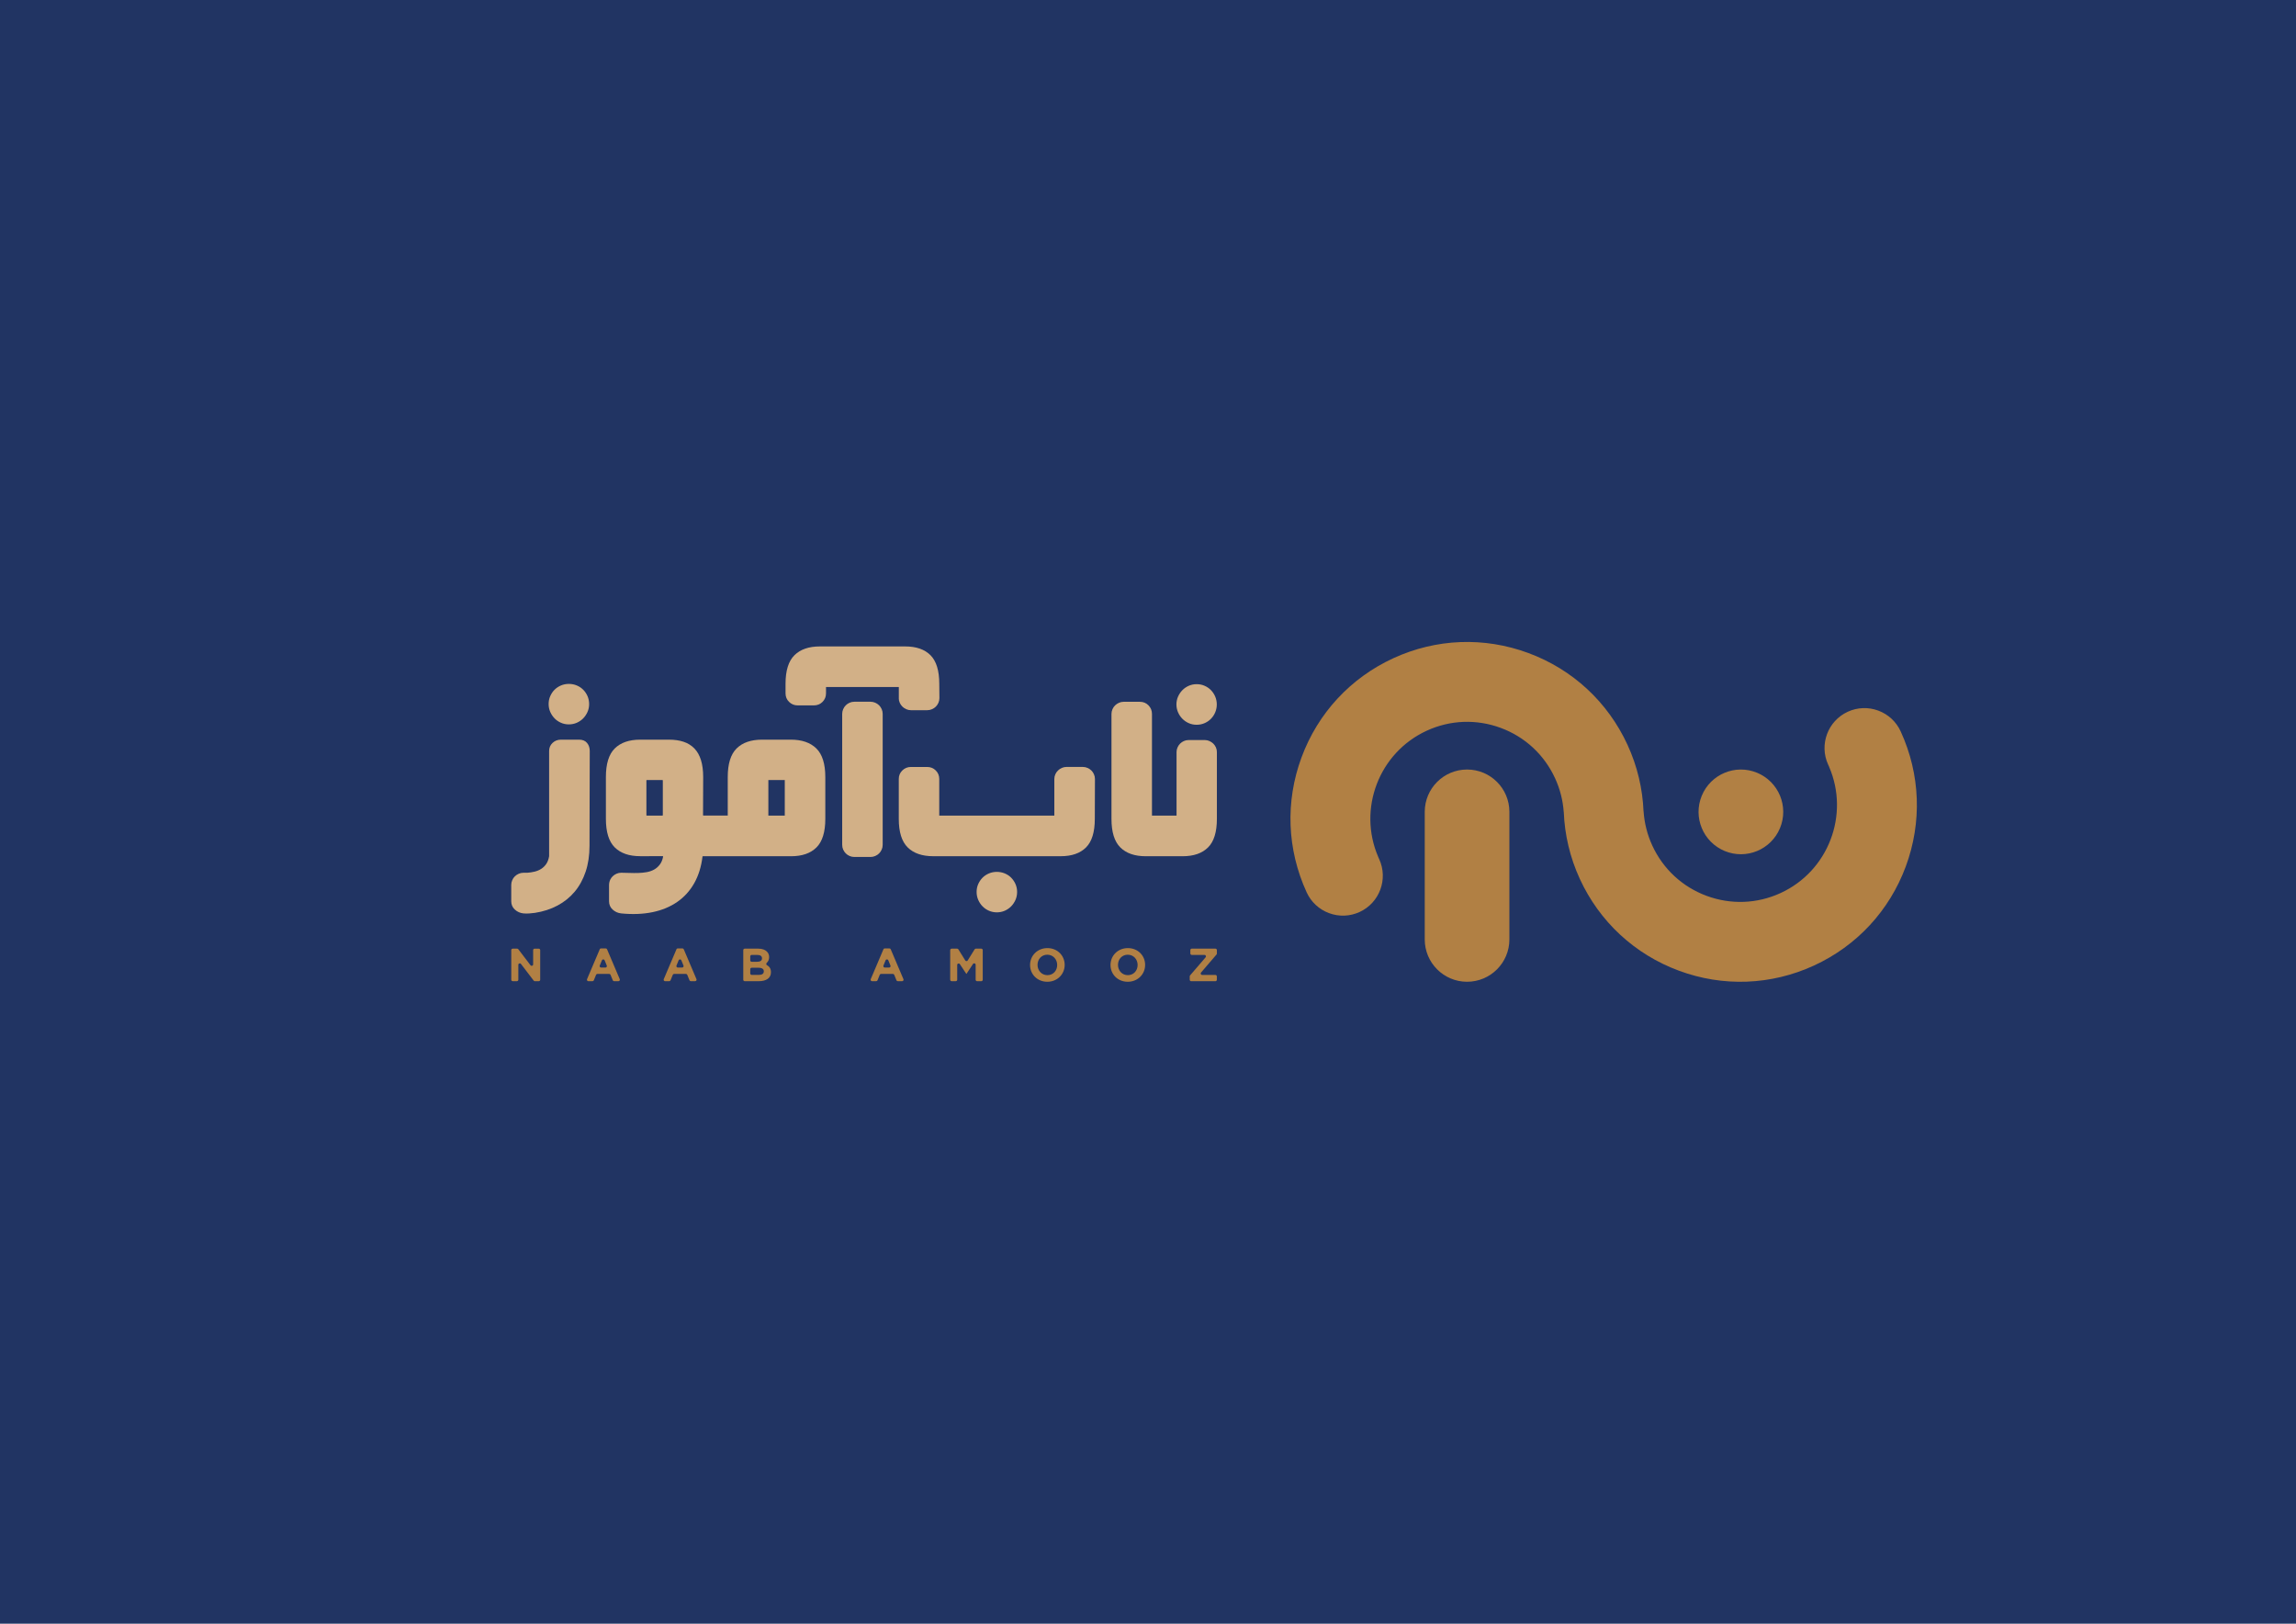 <?xml version="1.0" encoding="utf-8"?>
<!-- Generator: Adobe Illustrator 24.3.0, SVG Export Plug-In . SVG Version: 6.00 Build 0)  -->
<svg version="1.1" id="Layer_1" xmlns="http://www.w3.org/2000/svg" xmlns:xlink="http://www.w3.org/1999/xlink" x="0px" y="0px"
	 viewBox="0 0 841.89 595.28" style="enable-background:new 0 0 841.89 595.28;" xml:space="preserve">
<style type="text/css">
	.st0{fill:#213463;}
	.st1{fill:#D2B087;}
	.st2{fill:#B18044;}
</style>
<rect class="st0" width="841.89" height="595.28"/>
<g>
	<path class="st1" d="M203.35,263.37c0.66,0.68,1.45,1.22,2.35,1.61c0.9,0.4,1.86,0.59,2.87,0.59c1.04,0,2.02-0.2,2.92-0.59
		c0.9-0.4,1.68-0.93,2.35-1.61c0.66-0.68,1.19-1.47,1.59-2.37c0.4-0.9,0.59-1.86,0.59-2.87c0-1.04-0.2-2.02-0.59-2.92
		c-0.4-0.9-0.92-1.68-1.59-2.35s-1.45-1.19-2.35-1.56c-0.9-0.38-1.87-0.57-2.92-0.57c-1.01,0-1.97,0.19-2.87,0.57
		c-0.9,0.38-1.68,0.9-2.35,1.56s-1.19,1.45-1.59,2.35c-0.4,0.9-0.59,1.87-0.59,2.92c0,1.01,0.2,1.97,0.59,2.87
		C202.16,261.9,202.69,262.69,203.35,263.37z"/>
	<path class="st1" d="M212.36,271.17h-6.69c-1.2,0-2.22,0.4-3.06,1.19c-0.84,0.79-1.26,1.79-1.26,2.99v38.55
		c-0.19,1.14-0.54,2.08-1.04,2.82c-0.51,0.74-1.11,1.34-1.83,1.8c-0.71,0.46-1.51,0.8-2.39,1.02c-0.89,0.22-1.8,0.36-2.75,0.43
		h-1.42c-0.6,0-1.17,0.12-1.71,0.36c-0.54,0.24-1.01,0.55-1.42,0.95c-0.41,0.4-0.74,0.87-0.97,1.42c-0.24,0.55-0.36,1.13-0.36,1.73
		v5.98c0,1.23,0.44,2.25,1.33,3.06c0.88,0.81,1.93,1.27,3.13,1.4c0.73,0.06,1.42,0.07,2.09,0.02c0.66-0.05,1.36-0.12,2.09-0.21
		c3.07-0.47,5.83-1.37,8.3-2.68c2.47-1.31,4.57-3,6.31-5.07c1.74-2.07,3.08-4.52,4.03-7.35c0.95-2.83,1.42-6,1.42-9.51l0.09-34.71
		c0-1.2-0.33-2.2-1-2.99C214.59,271.57,213.62,271.17,212.36,271.17z"/>
	<path class="st1" d="M289.99,271.17h-10.57c-4.05,0-7.15,1.08-9.32,3.22c-2.17,2.15-3.25,5.64-3.25,10.48v14.13h-4.28h-0.28h-4.35
		c-0.08,0-0.15-0.07-0.15-0.15l0.05-13.98c0-2.4-0.27-4.47-0.81-6.21c-0.54-1.74-1.34-3.16-2.42-4.27
		c-1.08-1.11-2.39-1.92-3.94-2.44c-1.55-0.52-3.34-0.78-5.36-0.78h-10.57c-4.05,0-7.15,1.08-9.32,3.22
		c-2.17,2.15-3.25,5.64-3.25,10.48v15.32c0,4.84,1.08,8.33,3.25,10.48c2.17,2.15,5.27,3.22,9.32,3.22H243c0.1,0,0.17,0.09,0.15,0.18
		c-0.23,1.15-0.62,2.1-1.18,2.85c-0.59,0.79-1.29,1.41-2.11,1.87c-0.82,0.46-1.73,0.77-2.73,0.95c-1,0.17-2.03,0.28-3.11,0.31
		c-1.08,0.03-2.15,0.02-3.22-0.02c-1.08-0.05-2.09-0.07-3.03-0.07c-0.6,0-1.17,0.12-1.71,0.36c-0.54,0.24-1.01,0.55-1.42,0.95
		c-0.34,0.33-0.62,0.71-0.84,1.15c-0.33,0.66-0.48,1.4-0.48,2.14l0,5.85c0,1.23,0.44,2.25,1.33,3.06c0.88,0.81,1.93,1.27,3.13,1.4
		c4.17,0.41,7.99,0.26,11.45-0.45c3.46-0.71,6.49-1.96,9.08-3.75c2.59-1.79,4.68-4.09,6.26-6.9c1.56-2.78,2.57-6.02,3.02-9.73
		c0.01-0.08,0.07-0.13,0.15-0.13h4.56h0.28h27.47c4.05,0,7.15-1.07,9.32-3.22c2.17-2.15,3.25-5.64,3.25-10.48v-15.32
		c0-4.84-1.09-8.33-3.27-10.48C297.15,272.25,294.03,271.17,289.99,271.17z M243.04,298.86c0,0.08-0.07,0.15-0.15,0.15h-5.72
		c-0.08,0-0.15-0.07-0.15-0.15v-12.74c0-0.08,0.07-0.15,0.15-0.15h5.72c0.08,0,0.15,0.07,0.15,0.15V298.86z M287.76,299.01h-6.02
		v-13.04h6.02V299.01z"/>
	<path class="st1" d="M322.35,258.58c-0.4-0.39-0.87-0.71-1.42-0.95c-0.55-0.24-1.13-0.36-1.73-0.36h-5.93
		c-0.63,0-1.22,0.12-1.75,0.36c-0.54,0.24-1,0.55-1.4,0.95c-0.4,0.4-0.71,0.87-0.95,1.42c-0.24,0.55-0.36,1.13-0.36,1.73v47.99
		c0,0.63,0.12,1.22,0.36,1.75c0.24,0.54,0.55,1,0.95,1.4c0.39,0.4,0.86,0.71,1.4,0.95c0.54,0.24,1.12,0.36,1.75,0.36h5.93
		c0.6,0,1.18-0.12,1.73-0.36c0.55-0.24,1.03-0.55,1.42-0.95c0.39-0.39,0.71-0.86,0.95-1.4c0.24-0.54,0.36-1.12,0.36-1.75v-47.99
		c0-0.6-0.12-1.18-0.36-1.73C323.06,259.45,322.75,258.98,322.35,258.58z"/>
	<path class="st1" d="M329.56,255.95c0,0.6,0.12,1.17,0.36,1.71c0.24,0.54,0.56,1,0.97,1.4c0.41,0.4,0.88,0.71,1.42,0.95
		c0.54,0.24,1.11,0.36,1.71,0.36h5.98c0.6,0,1.18-0.12,1.73-0.36c0.55-0.24,1.03-0.55,1.42-0.95c0.4-0.4,0.71-0.86,0.95-1.4
		c0.24-0.54,0.36-1.11,0.36-1.71l-0.05-5.26c0-4.84-1.08-8.33-3.22-10.48c-2.15-2.15-5.25-3.22-9.29-3.22h-31.25
		c-4.05,0-7.16,1.07-9.34,3.22c-2.18,2.15-3.27,5.64-3.27,10.48v3.51c0,1.23,0.43,2.28,1.3,3.13c0.87,0.85,1.92,1.28,3.15,1.28h5.93
		c1.26,0,2.32-0.43,3.18-1.28c0.85-0.85,1.28-1.9,1.28-3.13v-2.32h26.7V255.95z"/>
	<path class="st1" d="M445.85,274.02c-0.24-0.54-0.56-1-0.97-1.4c-0.41-0.39-0.89-0.71-1.42-0.95c-0.54-0.24-1.11-0.36-1.71-0.36
		h-5.88c-0.63,0-1.22,0.12-1.75,0.36c-0.54,0.24-1,0.55-1.4,0.95c-0.4,0.4-0.71,0.86-0.95,1.4c-0.24,0.54-0.36,1.11-0.36,1.71v23.28
		h-4.51h-0.47h-4.03v-37.27c0-1.23-0.43-2.28-1.28-3.15c-0.85-0.87-1.91-1.3-3.18-1.3h-5.93c-0.6,0-1.17,0.12-1.71,0.36
		c-0.54,0.24-1.01,0.55-1.42,0.95c-0.41,0.4-0.74,0.87-0.97,1.42c-0.24,0.55-0.36,1.13-0.36,1.73v38.46c0,4.84,1.08,8.33,3.25,10.48
		c2.17,2.15,5.27,3.22,9.32,3.22h6.31h0.47h6.73c4.05,0,7.15-1.07,9.32-3.22c2.17-2.15,3.25-5.64,3.25-10.48v-24.47
		C446.21,275.13,446.09,274.56,445.85,274.02z"/>
	<path class="st1" d="M433.55,263.51c0.66,0.68,1.45,1.22,2.35,1.61c0.9,0.4,1.86,0.59,2.87,0.59c1.04,0,2.02-0.2,2.92-0.59
		c0.9-0.39,1.68-0.93,2.35-1.61c0.66-0.68,1.19-1.47,1.56-2.37s0.57-1.86,0.57-2.87c0-1.01-0.19-1.97-0.57-2.87
		c-0.38-0.9-0.9-1.69-1.56-2.37c-0.66-0.68-1.45-1.22-2.35-1.61c-0.9-0.4-1.87-0.59-2.92-0.59c-1.01,0-1.97,0.2-2.87,0.59
		c-0.9,0.4-1.68,0.93-2.35,1.61c-0.66,0.68-1.19,1.47-1.59,2.37c-0.4,0.9-0.59,1.86-0.59,2.87c0,1.01,0.2,1.97,0.59,2.87
		C432.35,262.04,432.88,262.84,433.55,263.51z"/>
	<path class="st1" d="M400.19,282.48c-0.4-0.4-0.87-0.71-1.42-0.95c-0.55-0.24-1.13-0.36-1.73-0.36h-5.98
		c-0.6,0-1.17,0.12-1.71,0.36c-0.54,0.24-1.01,0.55-1.42,0.95c-0.41,0.4-0.74,0.86-0.97,1.4c-0.24,0.54-0.36,1.11-0.36,1.71v13.42
		h-42.2v-13.42c0-1.23-0.43-2.28-1.28-3.13s-1.91-1.28-3.18-1.28h-5.93c-1.23,0-2.28,0.43-3.15,1.28c-0.87,0.85-1.3,1.9-1.3,3.13
		v14.61c0,4.84,1.09,8.33,3.27,10.48c2.18,2.15,5.3,3.22,9.34,3.22h46.76c4.05,0,7.14-1.07,9.29-3.22
		c2.15-2.15,3.22-5.64,3.22-10.48l0.05-14.61c0-0.6-0.12-1.17-0.36-1.71C400.91,283.34,400.59,282.88,400.19,282.48z"/>
	<path class="st1" d="M370.77,321.77c-0.66-0.66-1.45-1.19-2.35-1.56s-1.87-0.57-2.92-0.57c-1.01,0-1.97,0.19-2.87,0.57
		c-0.9,0.38-1.68,0.9-2.35,1.56c-0.66,0.66-1.19,1.45-1.59,2.35c-0.4,0.9-0.59,1.86-0.59,2.87c0,1.04,0.2,2.02,0.59,2.92
		c0.4,0.9,0.92,1.69,1.59,2.37c0.66,0.68,1.45,1.22,2.35,1.61c0.9,0.39,1.86,0.59,2.87,0.59c1.04,0,2.02-0.2,2.92-0.59
		c0.9-0.4,1.68-0.93,2.35-1.61c0.66-0.68,1.19-1.47,1.59-2.37c0.39-0.9,0.59-1.87,0.59-2.92c0-1.01-0.2-1.97-0.59-2.87
		C371.96,323.22,371.43,322.44,370.77,321.77z"/>
</g>
<g>
	<path class="st2" d="M537.94,282.12L537.94,282.12c-8.57,0-15.52,6.95-15.52,15.52v46.77c0,8.57,6.95,15.52,15.52,15.52h0
		c8.57,0,15.52-6.95,15.52-15.52v-46.77C553.46,289.07,546.51,282.12,537.94,282.12z"/>
	
		<ellipse transform="matrix(0.383 -0.924 0.924 0.383 118.931 773.269)" class="st2" cx="638.11" cy="297.64" rx="15.52" ry="15.52"/>
	<path class="st2" d="M696.93,268.13L696.93,268.13c-1.63-3.55-4.55-6.25-8.21-7.61c-3.66-1.36-7.64-1.21-11.19,0.42
		c-7.32,3.36-10.55,12.05-7.19,19.38l0.37,0.8l-0.01,0.01c7.58,17.61-0.27,38.22-17.79,46.27c-8.61,3.96-18.25,4.32-27.14,1.03
		c-8.89-3.29-15.96-9.85-19.92-18.46c-1.84-4-2.89-8.21-3.18-12.48c-0.01,0-0.01,0-0.02,0c-0.34-8.35-2.29-16.62-5.86-24.39
		c-7.22-15.71-20.13-27.68-36.34-33.68c-16.22-6.01-33.8-5.34-49.52,1.88c-15.71,7.22-27.68,20.13-33.68,36.34
		c-6.01,16.22-5.34,33.8,1.88,49.52l0,0c1.63,3.55,4.55,6.25,8.21,7.61c3.66,1.36,7.64,1.21,11.19-0.42
		c7.32-3.36,10.55-12.05,7.19-19.38l-0.37-0.8l0.01-0.01c-7.58-17.61,0.27-38.22,17.79-46.27c8.61-3.96,18.25-4.32,27.14-1.03
		c8.89,3.29,15.96,9.85,19.92,18.46c1.82,3.95,2.87,8.13,3.17,12.34c0.01,0,0.01,0,0.02,0c0.32,8.39,2.28,16.72,5.87,24.53
		c7.22,15.71,20.13,27.68,36.34,33.68c16.22,6.01,33.8,5.34,49.52-1.88c15.71-7.22,27.68-20.13,33.68-36.34
		C704.81,301.43,704.15,283.84,696.93,268.13z"/>
</g>
<g>
	<path class="st2" d="M188,347.79h1.63c0.17,0,0.32,0.08,0.42,0.21l4.48,5.88c0.31,0.41,0.96,0.19,0.96-0.32v-5.24
		c0-0.29,0.24-0.53,0.53-0.53h1.53c0.29,0,0.53,0.24,0.53,0.53v10.87c0,0.29-0.24,0.53-0.53,0.53h-1.44c-0.17,0-0.32-0.08-0.42-0.21
		l-4.67-6.12c-0.31-0.41-0.96-0.19-0.96,0.32v5.48c0,0.29-0.24,0.53-0.53,0.53H188c-0.29,0-0.53-0.24-0.53-0.53v-10.87
		C187.46,348.03,187.7,347.79,188,347.79z"/>
	<path class="st2" d="M220.38,347.7h1.72c0.21,0,0.41,0.13,0.49,0.32l4.66,10.96c0.15,0.35-0.11,0.74-0.49,0.74h-1.58
		c-0.22,0-0.41-0.13-0.49-0.33l-0.82-2.01c-0.08-0.2-0.28-0.33-0.49-0.33h-4.33c-0.22,0-0.41,0.13-0.49,0.33l-0.82,2.01
		c-0.08,0.2-0.28,0.33-0.49,0.33h-1.51c-0.38,0-0.64-0.39-0.49-0.74l4.66-10.96C219.97,347.83,220.17,347.7,220.38,347.7z
		 M222.49,353.99l-0.79-1.93c-0.18-0.44-0.8-0.44-0.99,0l-0.79,1.93c-0.14,0.35,0.11,0.73,0.49,0.73H222
		C222.37,354.73,222.63,354.34,222.49,353.99z"/>
	<path class="st2" d="M248.51,347.7h1.72c0.21,0,0.41,0.13,0.49,0.32l4.66,10.96c0.15,0.35-0.11,0.74-0.49,0.74h-1.58
		c-0.22,0-0.41-0.13-0.49-0.33l-0.82-2.01c-0.08-0.2-0.28-0.33-0.49-0.33h-4.33c-0.22,0-0.41,0.13-0.49,0.33l-0.82,2.01
		c-0.08,0.2-0.28,0.33-0.49,0.33h-1.51c-0.38,0-0.64-0.39-0.49-0.74l4.66-10.96C248.1,347.83,248.3,347.7,248.51,347.7z
		 M250.62,353.99l-0.79-1.93c-0.18-0.44-0.8-0.44-0.99,0l-0.79,1.93c-0.14,0.35,0.11,0.73,0.49,0.73h1.58
		C250.5,354.73,250.76,354.34,250.62,353.99z"/>
	<path class="st2" d="M272.54,348.32c0-0.29,0.24-0.53,0.53-0.53h5.01c1.36,0,2.44,0.38,3.12,1.06c0.55,0.55,0.82,1.21,0.82,2.03
		v0.03c0,0.95-0.36,1.61-0.87,2.08c-0.26,0.24-0.24,0.67,0.07,0.85c0.93,0.53,1.47,1.3,1.47,2.58v0.03c0,2.18-1.77,3.27-4.47,3.27
		h-5.15c-0.29,0-0.53-0.24-0.53-0.53V348.32z M277.52,352.61c1.16,0,1.89-0.37,1.89-1.26v-0.03c0-0.78-0.61-1.23-1.72-1.23h-2.06
		c-0.29,0-0.53,0.24-0.53,0.53v1.46c0,0.29,0.24,0.53,0.53,0.53H277.52z M278.21,357.42c1.16,0,1.86-0.41,1.86-1.3v-0.03
		c0-0.8-0.6-1.3-1.94-1.3h-2.5c-0.29,0-0.53,0.24-0.53,0.53v1.56c0,0.29,0.24,0.53,0.53,0.53H278.21z"/>
	<path class="st2" d="M324.4,347.7h1.72c0.21,0,0.41,0.13,0.49,0.32l4.66,10.96c0.15,0.35-0.11,0.74-0.49,0.74h-1.58
		c-0.22,0-0.41-0.13-0.49-0.33l-0.82-2.01c-0.08-0.2-0.28-0.33-0.49-0.33h-4.33c-0.22,0-0.41,0.13-0.49,0.33l-0.82,2.01
		c-0.08,0.2-0.28,0.33-0.49,0.33h-1.51c-0.38,0-0.64-0.39-0.49-0.74l4.66-10.96C324,347.83,324.19,347.7,324.4,347.7z
		 M326.51,353.99l-0.79-1.93c-0.18-0.44-0.8-0.44-0.99,0l-0.79,1.93c-0.14,0.35,0.11,0.73,0.49,0.73h1.58
		C326.4,354.73,326.66,354.34,326.51,353.99z"/>
	<path class="st2" d="M348.96,347.79h2c0.18,0,0.36,0.1,0.45,0.25l2.53,4.07c0.21,0.34,0.7,0.34,0.9,0l2.53-4.07
		c0.1-0.16,0.27-0.25,0.45-0.25h2c0.29,0,0.53,0.24,0.53,0.53v10.87c0,0.29-0.24,0.53-0.53,0.53h-1.54c-0.29,0-0.53-0.24-0.53-0.53
		v-5.49c0-0.53-0.69-0.73-0.98-0.29l-2.38,3.62h-0.07l-2.35-3.56c-0.29-0.44-0.98-0.24-0.98,0.29v5.43c0,0.29-0.24,0.53-0.53,0.53
		h-1.51c-0.29,0-0.53-0.24-0.53-0.53v-10.87C348.43,348.03,348.67,347.79,348.96,347.79z"/>
	<path class="st2" d="M377.7,353.79v-0.03c0-3.39,2.68-6.17,6.36-6.17s6.33,2.75,6.33,6.14v0.03c0,3.39-2.68,6.17-6.36,6.17
		S377.7,357.18,377.7,353.79z M387.64,353.79v-0.03c0-2.05-1.5-3.75-3.62-3.75s-3.58,1.67-3.58,3.72v0.03c0,2.05,1.5,3.75,3.62,3.75
		C386.18,357.51,387.64,355.84,387.64,353.79z"/>
	<path class="st2" d="M407.2,353.79v-0.03c0-3.39,2.68-6.17,6.36-6.17c3.68,0,6.33,2.75,6.33,6.14v0.03c0,3.39-2.68,6.17-6.36,6.17
		C409.84,359.93,407.2,357.18,407.2,353.79z M417.14,353.79v-0.03c0-2.05-1.5-3.75-3.62-3.75c-2.11,0-3.58,1.67-3.58,3.72v0.03
		c0,2.05,1.5,3.75,3.62,3.75C415.67,357.51,417.14,355.84,417.14,353.79z"/>
	<path class="st2" d="M436.39,357.58l5.68-6.61c0.3-0.35,0.05-0.88-0.4-0.88H437c-0.29,0-0.53-0.24-0.53-0.53v-1.24
		c0-0.29,0.24-0.53,0.53-0.53h8.67c0.29,0,0.53,0.24,0.53,0.53v1.27c0,0.13-0.05,0.25-0.13,0.35l-5.68,6.61
		c-0.3,0.35-0.05,0.88,0.4,0.88h4.87c0.29,0,0.53,0.24,0.53,0.53v1.24c0,0.29-0.24,0.53-0.53,0.53h-8.88
		c-0.29,0-0.53-0.24-0.53-0.53v-1.27C436.27,357.8,436.31,357.68,436.39,357.58z"/>
</g>
</svg>
